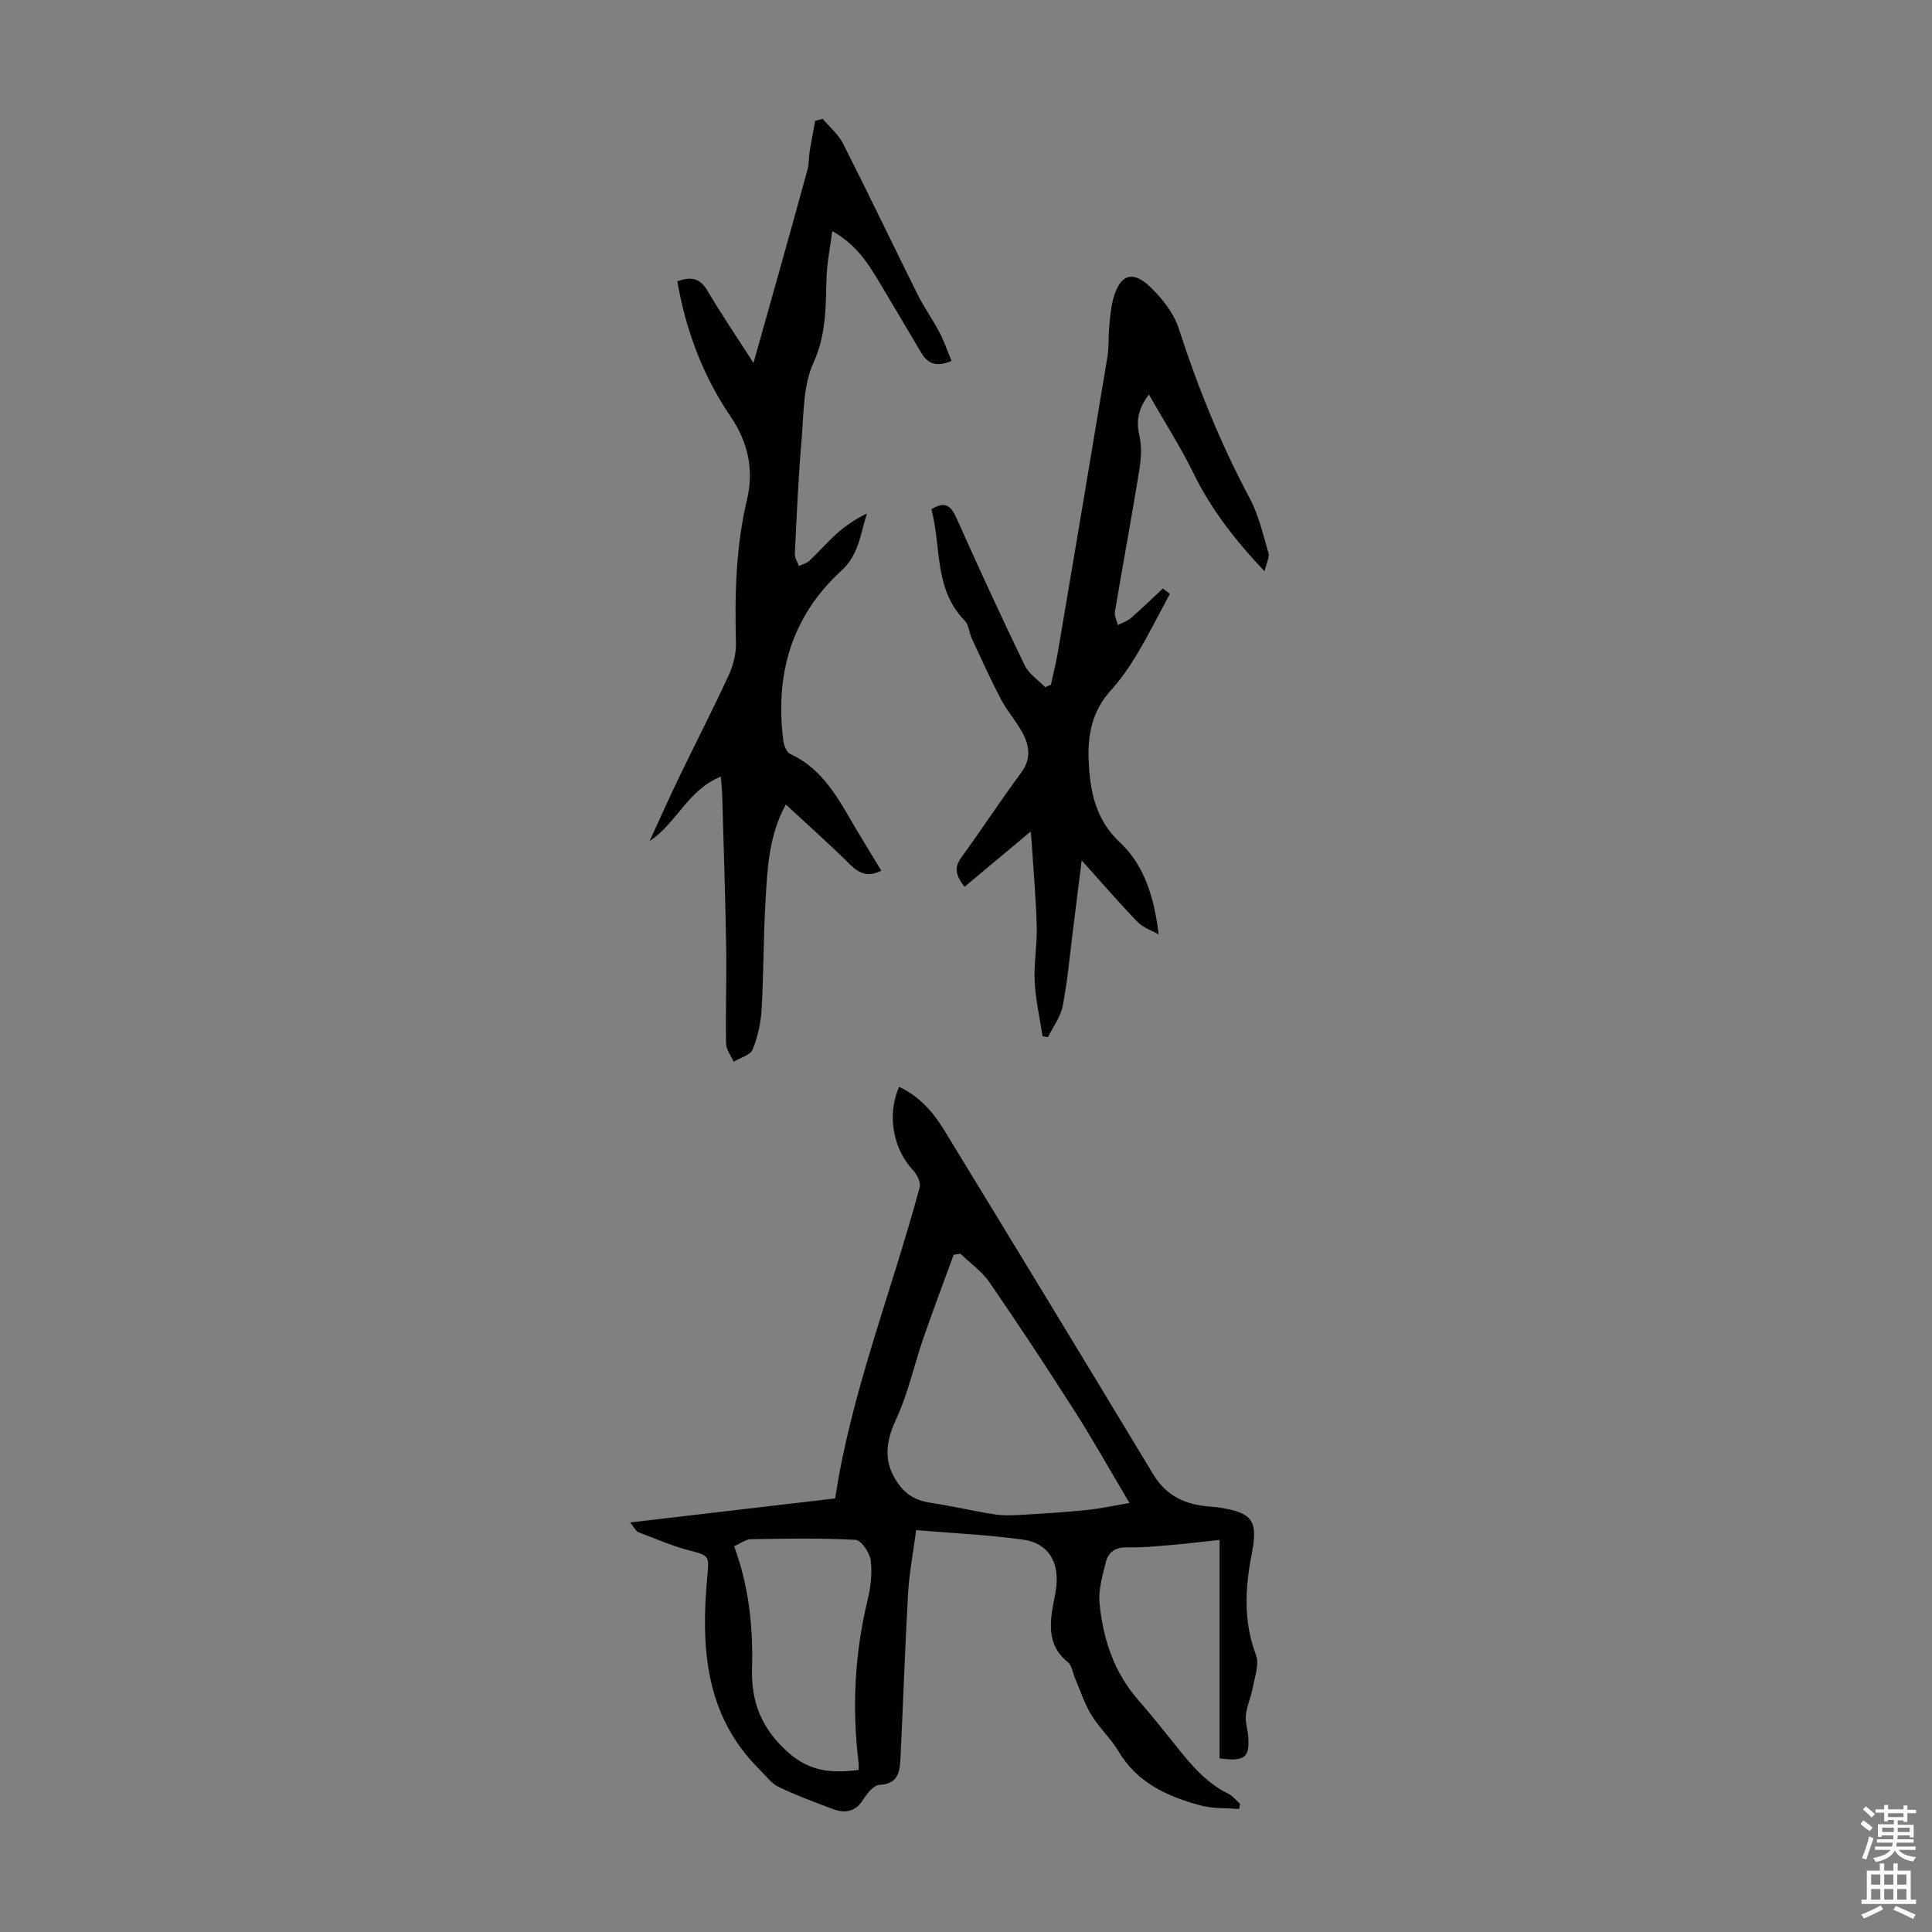 <svg enable-background="new 0 0 400 400" viewBox="0 0 400 400" xmlns="http://www.w3.org/2000/svg"><rect x="0" y="0" width="400" height="400" fill="#808080" stroke="none"/><g fill="#010102"><path d="m252.5 364.04c0-14.82 0-29.76 0-45.22-3.71.4-6.55.76-9.4 1-3.23.27-6.48.62-9.71.54-2.45-.06-3.93.97-4.45 3.1-.67 2.79-1.57 5.73-1.29 8.5.73 7.32 2.94 14.2 7.94 19.92 2.58 2.95 5.02 6.01 7.47 9.07 3.23 4.02 6.4 8.06 11.21 10.4.95.46 1.66 1.4 2.48 2.13-.07.35-.14.7-.21 1.05-2.62-.21-5.33-.04-7.83-.7-6.91-1.83-13.23-4.66-17.15-11.26-1.59-2.67-4-4.86-5.62-7.52-1.4-2.3-2.23-4.95-3.31-7.45-.51-1.19-.69-2.8-1.59-3.51-3.59-2.88-3.81-6.6-3.21-10.64.25-1.66.69-3.29.87-4.95.57-5.26-1.77-9.03-6.9-9.74-7.17-.99-14.42-1.31-22.12-1.96-.62 4.68-1.43 8.85-1.67 13.05-.64 11.28-1.01 22.58-1.56 33.86-.14 2.81-.25 5.62-4.38 5.83-1.17.06-2.54 1.76-3.33 3.01-1.63 2.62-3.81 2.93-6.36 1.97-3.77-1.42-7.56-2.81-11.17-4.55-1.52-.73-2.64-2.31-3.89-3.55-11.43-11.27-12.23-25.46-10.87-40.16.38-4.17.39-4.19-3.77-5.27-3.6-.94-7.06-2.45-10.55-3.78-.43-.16-.68-.78-1.67-2 14.48-1.7 28.27-3.31 42.46-4.98 3.21-21.62 11.63-42.66 17.49-64.41.27-1.01-.55-2.67-1.37-3.54-4.13-4.35-5.46-11.49-2.89-17.26 4.13 1.91 7.01 5.16 9.29 8.89 14.5 23.75 28.96 47.53 43.34 71.36 2.35 3.89 5.71 5.82 10.02 6.46 1.22.18 2.45.22 3.67.4 7.05 1.09 8 2.83 6.66 9.75-1.34 6.93-1.72 13.87.91 20.78.71 1.86-.23 4.4-.63 6.6-.36 1.97-1.24 3.85-1.46 5.82-.17 1.51.41 3.09.5 4.65.25 4.16-.8 5.04-5.95 4.31zm-18.65-52.86c-4.24-7.13-7.62-13.19-11.35-19.02-5.73-8.98-11.6-17.89-17.64-26.67-1.57-2.28-3.99-3.96-6.02-5.92-.46.07-.93.14-1.39.21-2.09 5.72-4.25 11.41-6.24 17.17-1.96 5.67-3.22 11.64-5.74 17.04-2.25 4.82-2.51 8.97.5 13.19 1.79 2.5 3.97 3.57 6.88 3.99 4.42.65 8.78 1.71 13.2 2.38 1.94.3 3.97.17 5.96.05 4.3-.25 8.61-.52 12.89-.96 2.76-.27 5.48-.88 8.95-1.46zm-81.86 8.95c3.14 8.47 3.93 16.86 3.71 25.44-.18 6.87 2.02 12.46 7.58 17.33 4.61 4.03 9.13 4.2 14.49 3.56 0-.59.05-1.03-.01-1.47-1.37-11.32-.84-22.51 1.85-33.63.65-2.68 1-5.59.66-8.29-.2-1.59-1.96-4.2-3.14-4.26-7.21-.4-14.44-.25-21.67-.14-1.01.01-2.01.82-3.47 1.46z"/><path d="m149.24 160.79c-6.87 2.77-9.16 9.68-14.74 13.33 2.03-4.42 4.01-8.86 6.12-13.24 3.4-7.05 6.99-14 10.26-21.1.94-2.04 1.55-4.48 1.49-6.71-.26-9.97-.04-19.81 2.29-29.64 1.41-5.93.35-11.69-3.4-17.19-5.7-8.36-9.26-17.79-11.03-28.01 2.71-.94 4.63-.79 6.22 1.92 2.88 4.89 6.08 9.59 9.55 15 1.77-6.28 3.36-11.9 4.93-17.52 2.11-7.53 4.23-15.06 6.28-22.61.31-1.16.22-2.42.41-3.61.35-2.14.77-4.27 1.16-6.41.52-.13 1.04-.25 1.57-.38 1.43 1.71 3.24 3.22 4.22 5.15 5.25 10.36 10.25 20.85 15.44 31.25 1.34 2.69 3.12 5.15 4.51 7.81.99 1.89 1.67 3.94 2.48 5.9-3.09 1.31-4.92.59-6.25-1.66-3.01-5.1-6.02-10.19-9.07-15.27-2.24-3.72-4.66-7.3-9.37-9.96-.46 3.6-1.1 6.62-1.19 9.66-.17 5.99-.03 11.74-2.71 17.62-2.13 4.66-1.99 10.44-2.44 15.75-.68 7.91-1.02 15.85-1.41 23.79-.04.83.54 1.68.84 2.53.74-.36 1.62-.56 2.19-1.1 1.96-1.84 3.71-3.89 5.72-5.67 1.8-1.61 3.83-2.96 6.17-4.11-1.32 4.21-1.71 8.59-5.23 11.8-10.42 9.52-13.82 21.55-12.07 35.26.13.98.68 2.39 1.43 2.73 7.03 3.23 10.19 9.74 13.83 15.87 1.65 2.77 3.34 5.52 5.03 8.29-2.68 1.35-4.51.67-6.43-1.23-4.27-4.24-8.78-8.23-13.34-12.47-3.54 6.45-3.81 13.2-4.2 19.87-.45 7.48-.38 14.99-.81 22.47-.17 2.84-.79 5.77-1.86 8.39-.48 1.18-2.58 1.7-3.94 2.53-.55-1.26-1.55-2.52-1.57-3.79-.12-6.59.14-13.18.03-19.77-.18-10.63-.53-21.25-.83-31.88-.04-.97-.16-1.94-.28-3.59z"/><path d="m192.83 105.43c2.99-1.8 4.12-.59 5.24 1.92 4.55 10.2 9.22 20.34 14.08 30.4.86 1.78 2.8 3.03 4.24 4.53.4-.18.8-.36 1.2-.54.5-2.35 1.09-4.69 1.49-7.06 3.43-20.28 6.85-40.56 10.21-60.85.33-1.97.16-4.02.35-6.03.19-2 .32-4.04.85-5.96 1.41-5.07 4.01-5.99 7.77-2.32 2.4 2.34 4.75 5.3 5.76 8.42 3.94 12.16 8.68 23.91 14.71 35.2 1.87 3.49 2.76 7.53 3.9 11.37.25.83-.39 1.92-.82 3.77-6.32-6.69-11.13-12.98-14.71-20.29-2.67-5.45-5.97-10.6-9.24-16.31-2.34 3.15-2.64 5.59-1.96 8.53.52 2.26.36 4.8-.02 7.13-1.59 9.79-3.41 19.55-5.05 29.33-.14.86.39 1.82.61 2.74.91-.47 1.94-.79 2.69-1.44 2.27-1.97 4.43-4.07 6.63-6.12.48.37.97.74 1.45 1.1-2.24 4.15-4.35 8.37-6.76 12.42-1.6 2.68-3.4 5.3-5.5 7.61-3.82 4.22-4.8 9.12-4.55 14.58.3 6.39 1.4 12.11 6.52 16.91 5.09 4.77 7.06 11.49 7.97 19-1.48-.85-3.24-1.42-4.38-2.6-3.72-3.84-7.22-7.91-11.56-12.73-.68 5.45-1.24 10.01-1.82 14.57-.66 5.2-1.11 10.44-2.11 15.58-.44 2.26-2.01 4.31-3.06 6.45-.37-.06-.74-.13-1.11-.19-.57-3.77-1.44-7.52-1.63-11.3-.19-3.82.53-7.69.42-11.52-.16-5.81-.68-11.61-1.05-17.41-.06-.85-.16-1.7-.21-2.15-4.48 3.74-9.01 7.53-13.67 11.42-2.07-2.57-2.06-4.15-.66-6.08 4.2-5.8 8.13-11.79 12.38-17.55 2.15-2.91 1.69-5.66.18-8.41-1.29-2.34-3.13-4.39-4.37-6.76-2.16-4.12-4.07-8.36-6.03-12.58-.56-1.21-.61-2.84-1.46-3.7-6.48-6.6-4.82-15.42-6.92-23.08z"/></g><path d="m385.2 377.6.6-.7c.6.4 1.3.9 1.9 1.5l-.6.7c-.8-.5-1.4-1-1.9-1.5zm.3 7.1c.6-1.4 1.1-2.9 1.5-4.5.3.1.6.3.9.4-.5 1.4-1 2.9-1.5 4.4zm.2-10.1.6-.6c.7.5 1.3 1.1 1.9 1.6l-.7.7c-.6-.6-1.2-1.2-1.8-1.7zm8.4-.8h.8v.9h1.8v.7h-1.8v1.8h-.8v-.3h-1.2v.9h3.3v2.6h-.8v-.4h-2.5c0 .3 0 .6-.1.8h3.4v.7h-3.5c0 .3-.1.6-.1.8h4v.7h-3.5c.7.9 1.9 1.3 3.6 1.5-.2.2-.4.5-.6.9-1.9-.3-3.2-1.1-3.8-2.3-.5 1.1-1.8 2-3.9 2.4-.2-.3-.4-.5-.6-.8 1.9-.4 3.1-.9 3.6-1.7h-3.2v-.7h3.5c.1-.2.1-.5.2-.8h-3.3v-.7h3.4c0-.2 0-.5 0-.8h-2.4v.3h-.8v-2.6h3.3v-.9h-1.2v.3h-.8v-1.8h-1.8v-.7h1.8v-.9h.8v.9h3.2zm-4.4 5.5h2.4c0-.3 0-.6 0-.9h-2.4zm1.2-3.1h3.2v-.8h-3.2zm4.4 2.2h-2.4v.9h2.5v-.9z" fill="#fcfbfa"/><path d="m389.2 385.8h.9v1.5h1.9v-1.5h.9v1.5h2.7v6h1.1v.9h-11.3v-.9h1.1v-6h2.7zm.2 8.7.5.8c-1.2.6-2.5 1.3-4 1.9-.2-.3-.3-.6-.6-.8 1.6-.6 3-1.3 4.1-1.9zm-2-4.3h1.9v-2.1h-1.9zm0 3.1h1.9v-2.2h-1.9zm2.7-3.1h1.9v-2.1h-1.9zm0 3.1h1.9v-2.2h-1.9zm2.4 1.3c1.4.6 2.7 1.2 4.1 1.8l-.5.9c-1.5-.7-2.8-1.4-4.1-1.9zm2.2-6.5h-1.9v2.1h1.9zm-1.9 5.2h1.9v-2.2h-1.9z" fill="#fcfbfa"/></svg>